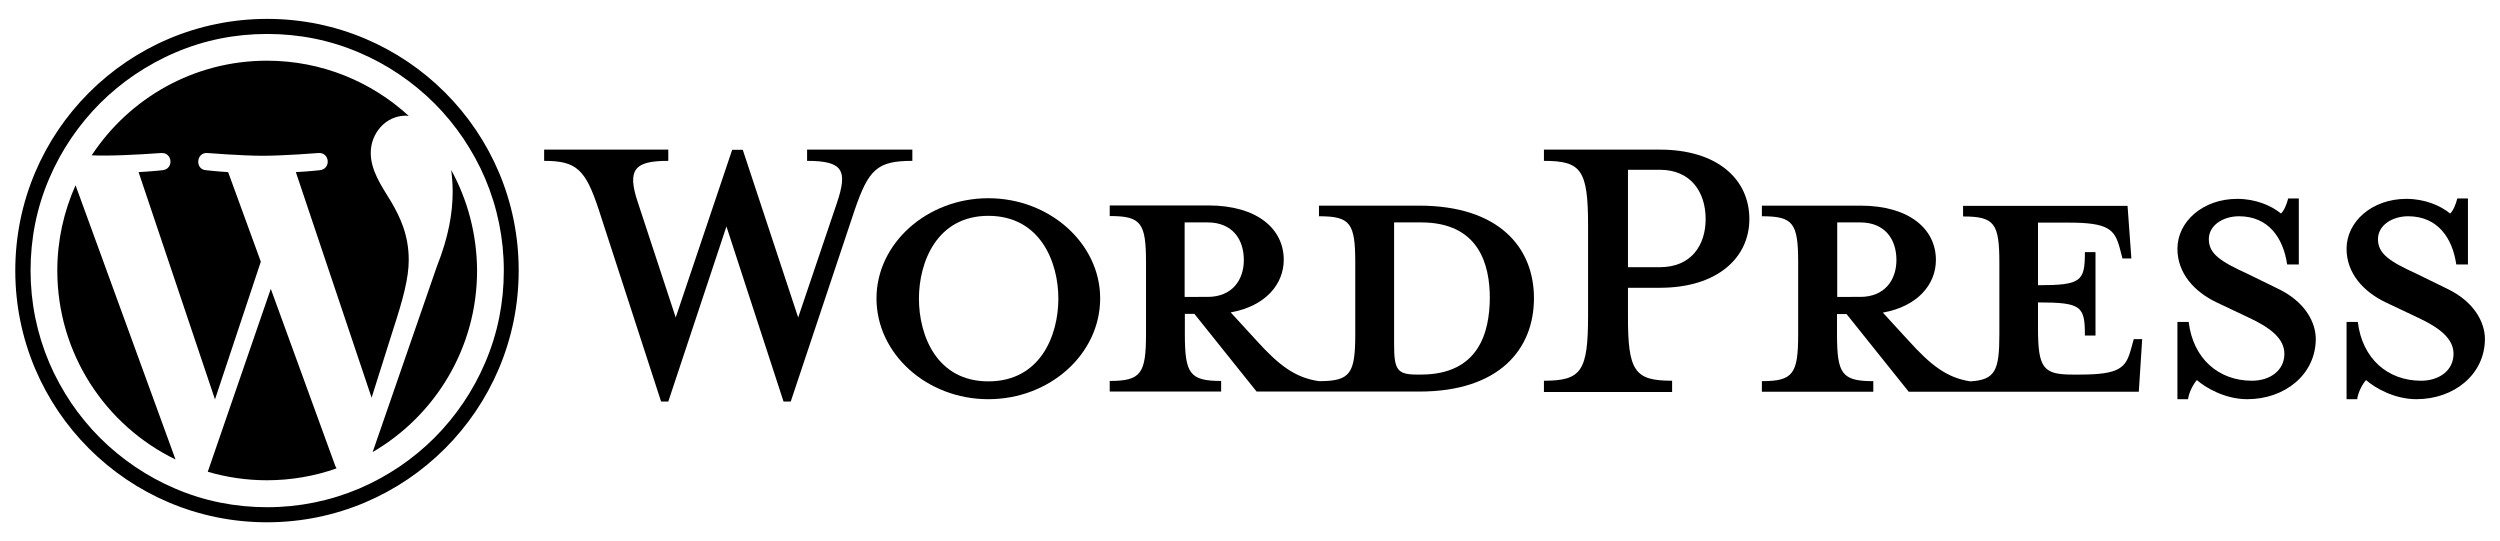 <svg xmlns="http://www.w3.org/2000/svg" xmlns:xlink="http://www.w3.org/1999/xlink" id="WordPress" x="0px" y="0px" viewBox="0 0 1178 255" style="enable-background:new 0 0 1178 255;" xml:space="preserve"><g id="Logotype">	<g id="Wordmark">		<path d="M668.7,96.9h-47.2v5c14.8,0,17.1,3.2,17.1,21.9v33.7c0,18.7-2.4,22.1-17.1,22.1c-11.3-1.6-19-7.6-29.5-19.2l-12.1-13.2    c16.3-2.9,25-13.2,25-24.8c0-14.5-12.4-25.6-35.6-25.6h-46.4v5c14.8,0,17.1,3.2,17.1,21.9v33.7c0,18.7-2.4,22.1-17.1,22.1v5h52.5    v-5c-14.8,0-17.1-3.4-17.1-22.1v-9.5h4.5l29.3,36.6h76.7c37.7,0,54-20,54-44C722.8,116.7,706.4,96.9,668.7,96.9z M558.2,139.9    v-35.1h10.8c11.9,0,17.1,8.2,17.1,17.7c0,9.2-5.3,17.4-17.1,17.4H558.2z M669.5,176.5h-1.8c-9.5,0-10.8-2.4-10.8-14.5v-57.2    c0,0,11.6,0,12.7,0c27.4,0,32.4,20,32.4,35.6C701.9,156.5,696.9,176.5,669.5,176.5z"></path>		<path d="M376.1,149.6l18.2-53.8c5.3-15.6,2.9-20-14-20v-5.3h49.6v5.3c-16.6,0-20.6,4-27.2,23.2l-30.1,90.2h-3.4l-26.9-82.5    l-27.4,82.5h-3.4L282.2,99c-6.3-19.2-10.5-23.2-25.8-23.2v-5.3h58.5v5.3c-15.6,0-19.8,3.7-14.2,20l17.7,53.8L345,70.6h5    L376.1,149.6z"></path>		<path d="M465.7,188.1c-29,0-52.7-21.4-52.7-47.5c0-25.8,23.7-47.2,52.7-47.2c29,0,52.7,21.4,52.7,47.2    C518.4,166.8,494.7,188.1,465.7,188.1z M465.7,101.7c-24.3,0-32.7,21.9-32.7,39c0,17.4,8.4,39,32.7,39c24.5,0,33-21.6,33-39    C498.7,123.5,490.2,101.7,465.7,101.7z"></path>		<path d="M787.9,179.4v5.3h-60.4v-5.3c17.7,0,20.8-4.5,20.8-30.8v-42.2c0-26.4-3.2-30.6-20.8-30.6v-5.3h54.6    c27.2,0,42.2,14,42.2,32.7c0,18.2-15,32.4-42.2,32.4h-15v12.9C767,175,770.2,179.4,787.9,179.4z M782.1,80h-15v45.9h15    c14.8,0,21.6-10.3,21.6-22.7C803.7,90.6,796.8,80,782.1,80z"></path>		<path d="M1005.4,159.9l-1.3,4.7c-2.4,8.7-5.3,11.9-24,11.9h-3.7c-13.7,0-16.1-3.2-16.1-21.9v-12.1c20.6,0,22.1,1.8,22.1,15.6h5    v-39.3h-5c0,13.7-1.6,15.6-22.1,15.6v-29.5h14.5c18.7,0,21.6,3.2,24,11.9l1.3,5h4.2l-1.8-24.8H925v5c14.8,0,17.1,3.2,17.1,21.9    v33.7c0,17.1-2,21.4-13.7,22.1c-11.1-1.7-18.7-7.7-29.1-19.2l-12.1-13.2c16.3-2.9,25-13.2,25-24.8c0-14.5-12.4-25.6-35.6-25.6    h-46.4v5c14.8,0,17.1,3.2,17.1,21.9v33.7c0,18.7-2.4,22.1-17.1,22.1v5h52.5v-5c-14.8,0-17.1-3.4-17.1-22.1v-9.5h4.5l29.3,36.6    h108.4l1.6-24.8H1005.4z M865.7,139.9v-35.1h10.8c11.9,0,17.1,8.2,17.1,17.7c0,9.2-5.3,17.4-17.1,17.4H865.7z"></path>		<path d="M1058.9,188.1c-10.5,0-19.8-5.5-23.7-9c-1.3,1.3-3.7,5.3-4.2,9h-5v-36.4h5.3c2.1,17.4,14.2,27.7,29.8,27.7    c8.4,0,15.3-4.7,15.3-12.7c0-6.9-6.1-12.1-16.9-17.1l-15-7.1c-10.5-5-18.5-13.7-18.5-25.3c0-12.7,11.9-23.5,28.2-23.5    c8.7,0,16.1,3.2,20.6,6.9c1.3-1.1,2.6-4,3.4-7.1h5v31.1h-5.5c-1.8-12.4-8.7-22.7-22.7-22.7c-7.4,0-14.2,4.2-14.2,10.8    c0,6.9,5.5,10.5,18.2,16.3l14.5,7.1c12.7,6.1,17.7,15.8,17.7,23.7C1091.1,176.5,1076.6,188.1,1058.9,188.1z"></path>		<path d="M1138.6,188.1c-10.5,0-19.8-5.5-23.7-9c-1.3,1.3-3.7,5.3-4.2,9h-5v-36.4h5.3c2.1,17.4,14.2,27.7,29.8,27.7    c8.4,0,15.3-4.7,15.3-12.7c0-6.9-6.1-12.1-16.9-17.1l-15-7.1c-10.5-5-18.5-13.7-18.5-25.3c0-12.7,11.9-23.5,28.2-23.5    c8.7,0,16.1,3.2,20.6,6.9c1.3-1.1,2.6-4,3.4-7.1h5v31.1h-5.5c-1.8-12.4-8.7-22.7-22.7-22.7c-7.4,0-14.2,4.2-14.2,10.8    c0,6.9,5.5,10.5,18.2,16.3l14.5,7.1c12.7,6.1,17.7,15.8,17.7,23.7C1170.8,176.5,1156.3,188.1,1138.6,188.1z"></path>	</g>	<g id="W_Mark">		<path d="M125.9,16c15.1,0,29.7,2.9,43.4,8.8c6.6,2.8,13,6.3,18.9,10.3c5.9,4,11.5,8.6,16.5,13.6c5,5,9.6,10.6,13.6,16.5    c4,6,7.5,12.3,10.3,18.9c5.8,13.7,8.8,28.3,8.8,43.4s-2.9,29.7-8.8,43.4c-2.8,6.6-6.3,13-10.3,18.9c-4,5.9-8.6,11.5-13.6,16.5    c-5,5-10.6,9.6-16.5,13.6c-6,4-12.3,7.5-18.9,10.3c-13.7,5.8-28.3,8.8-43.4,8.8c-15.1,0-29.7-2.9-43.4-8.8    c-6.6-2.8-13-6.3-18.9-10.3c-5.9-4-11.5-8.6-16.5-13.6c-5-5-9.6-10.6-13.6-16.5c-4-6-7.5-12.3-10.3-18.9    c-5.8-13.7-8.8-28.3-8.8-43.4s2.9-29.7,8.8-43.4c2.8-6.6,6.3-13,10.3-18.9c4-5.9,8.6-11.5,13.6-16.5c5-5,10.6-9.6,16.5-13.6    c6-4,12.3-7.5,18.9-10.3C96.2,18.9,110.8,16,125.9,16 M125.9,8.9C60.3,8.9,7.2,62,7.2,127.5c0,65.5,53.1,118.6,118.6,118.6    c65.5,0,118.6-53.1,118.6-118.6C244.5,62,191.4,8.9,125.9,8.9L125.9,8.9z"></path>		<path d="M27,127.5c0,39.1,22.7,73,55.7,89L35.6,87.3C30.1,99.6,27,113.2,27,127.5z M192.6,122.5c0-12.2-4.4-20.7-8.2-27.3    c-5-8.1-9.7-15-9.7-23.2c0-9.1,6.9-17.5,16.6-17.5c0.4,0,0.9,0.1,1.3,0.1c-17.6-16.1-41-26-66.8-26c-34.5,0-64.9,17.7-82.6,44.6    c2.3,0.1,4.5,0.1,6.4,0.1C60,73.3,76,72.1,76,72.1c5.3-0.3,6,7.5,0.6,8.1c0,0-5.4,0.6-11.3,0.9l36,107.1l21.6-64.9l-15.4-42.2    c-5.3-0.3-10.4-0.9-10.4-0.9c-5.3-0.3-4.7-8.5,0.6-8.1c0,0,16.3,1.3,26,1.3c10.3,0,26.4-1.3,26.4-1.3c5.3-0.3,6,7.5,0.6,8.1    c0,0-5.4,0.6-11.3,0.9l35.7,106.3l10.2-32.3C189.9,141,192.6,131,192.6,122.5z M127.6,136.1l-29.7,86.2c8.9,2.6,18.2,4,27.9,4    c11.5,0,22.6-2,32.8-5.6c-0.3-0.4-0.5-0.9-0.7-1.4L127.6,136.1z M212.6,80.1c0.4,3.1,0.7,6.5,0.7,10.2c0,10-1.9,21.3-7.5,35.4    L175.6,213c29.4-17.1,49.2-49,49.2-85.5C224.7,110.3,220.3,94.1,212.6,80.1z"></path>	</g></g></svg>